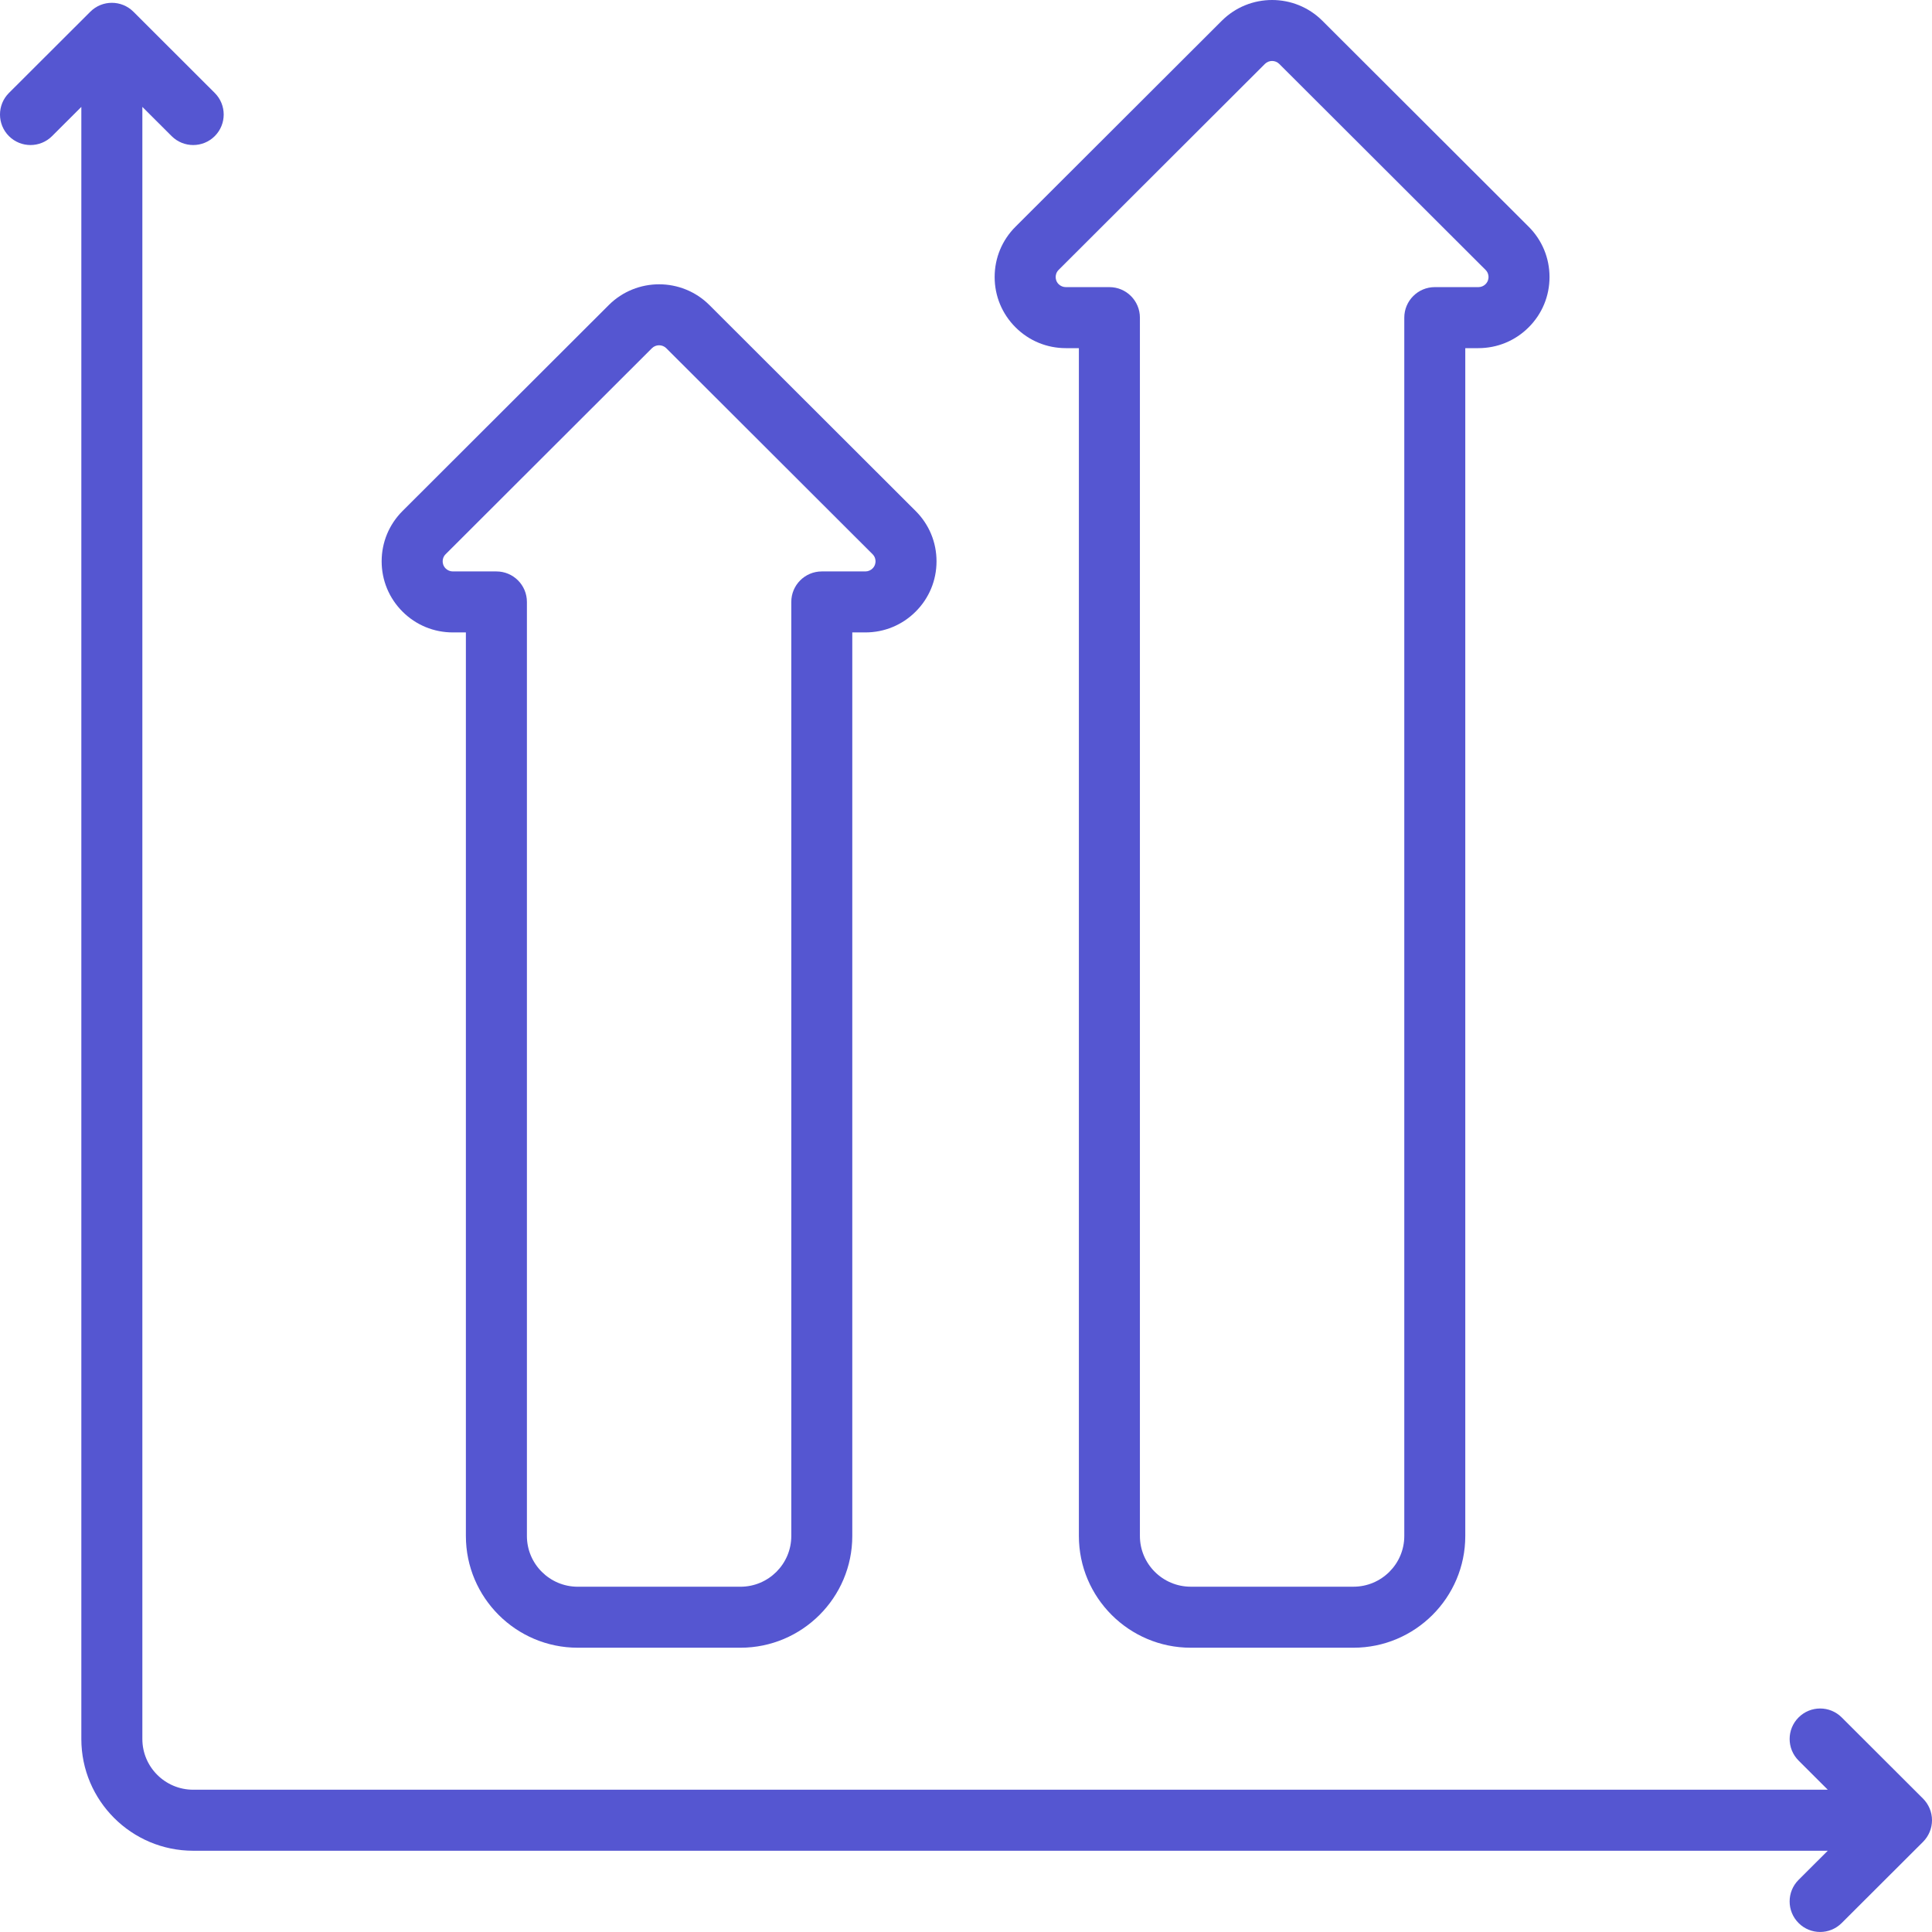 <svg width="70" height="70" viewBox="0 0 70 70" fill="none" xmlns="http://www.w3.org/2000/svg">
<g clip-path="url(#clip0_1602_65)">
<path d="M69.676 65.168L66.728 62.225C66.296 61.794 65.597 61.794 65.165 62.227C64.734 62.658 64.734 63.358 65.167 63.79L66.224 64.845H7C5.984 64.845 5.158 64.021 5.158 63.008V3.873L6.219 4.932C6.435 5.147 6.717 5.255 7 5.255C7.283 5.255 7.566 5.147 7.782 4.931C8.213 4.499 8.213 3.799 7.781 3.368L4.834 0.425C4.402 -0.006 3.703 -0.006 3.272 0.425L0.324 3.368C-0.108 3.799 -0.108 4.499 0.323 4.931C0.755 5.363 1.454 5.363 1.886 4.932L2.947 3.873V63.008C2.947 65.24 4.765 67.056 7 67.056H66.223L65.166 68.111C64.734 68.542 64.734 69.242 65.165 69.674C65.381 69.891 65.664 69.999 65.947 69.999C66.23 69.999 66.512 69.891 66.728 69.675L69.676 66.733C69.883 66.525 70 66.244 70 65.951C70 65.657 69.883 65.376 69.676 65.168Z" fill="#5556D1"/>
<path d="M38.617 12.614H39.09V55.652C39.09 57.884 40.908 59.7 43.143 59.7H49.037C51.272 59.7 53.09 57.884 53.09 55.652V12.614H53.563C54.252 12.614 54.899 12.346 55.386 11.86C55.874 11.373 56.142 10.726 56.142 10.037C56.142 9.349 55.874 8.701 55.386 8.214L47.913 0.753C46.908 -0.251 45.272 -0.251 44.267 0.753L36.794 8.214C36.306 8.701 36.038 9.348 36.038 10.037C36.038 10.726 36.307 11.373 36.794 11.859C37.281 12.346 37.928 12.614 38.617 12.614ZM38.356 9.779L45.829 2.317C45.901 2.245 45.996 2.209 46.09 2.209C46.185 2.209 46.279 2.245 46.351 2.317L53.825 9.779C53.918 9.872 53.932 9.981 53.932 10.037C53.932 10.094 53.918 10.202 53.824 10.296C53.755 10.365 53.662 10.403 53.563 10.403H51.985C51.375 10.403 50.88 10.898 50.88 11.509V55.652C50.88 56.665 50.053 57.489 49.038 57.489H43.143C42.127 57.489 41.301 56.665 41.301 55.652V11.509C41.301 10.898 40.806 10.403 40.196 10.403H38.617C38.52 10.403 38.425 10.364 38.356 10.296C38.263 10.202 38.249 10.094 38.249 10.037C38.249 9.981 38.263 9.872 38.356 9.779Z" fill="#5556D1"/>
<path d="M16.407 22.914H16.88V55.652C16.88 57.884 18.698 59.7 20.933 59.7H26.828C29.062 59.7 30.88 57.884 30.88 55.652V22.914H31.353C32.042 22.914 32.689 22.647 33.176 22.16C33.664 21.674 33.932 21.026 33.932 20.338C33.932 19.649 33.664 19.002 33.176 18.515L25.703 11.053C24.698 10.05 23.063 10.05 22.057 11.053L14.584 18.515C14.097 19.002 13.828 19.649 13.828 20.338C13.828 21.026 14.097 21.674 14.584 22.16C15.071 22.647 15.719 22.914 16.407 22.914ZM16.146 20.08L23.619 12.618C23.691 12.546 23.786 12.51 23.88 12.51C23.975 12.51 24.07 12.546 24.142 12.618L31.615 20.08C31.708 20.173 31.722 20.281 31.722 20.338C31.722 20.395 31.708 20.503 31.615 20.596C31.546 20.665 31.451 20.704 31.354 20.704H29.775C29.165 20.704 28.67 21.198 28.67 21.809V55.652C28.67 56.666 27.844 57.49 26.828 57.49H20.933C19.917 57.49 19.091 56.666 19.091 55.652V21.809C19.091 21.198 18.596 20.704 17.986 20.704H16.407C16.31 20.704 16.215 20.665 16.146 20.596C16.053 20.503 16.039 20.394 16.039 20.338C16.039 20.281 16.052 20.173 16.146 20.08Z" fill="#5556D1"/>
</g>
<defs>
<clipPath id="clip0_1602_65">
<rect width="70" height="70" fill="white"/>
</clipPath>
</defs>
</svg>
